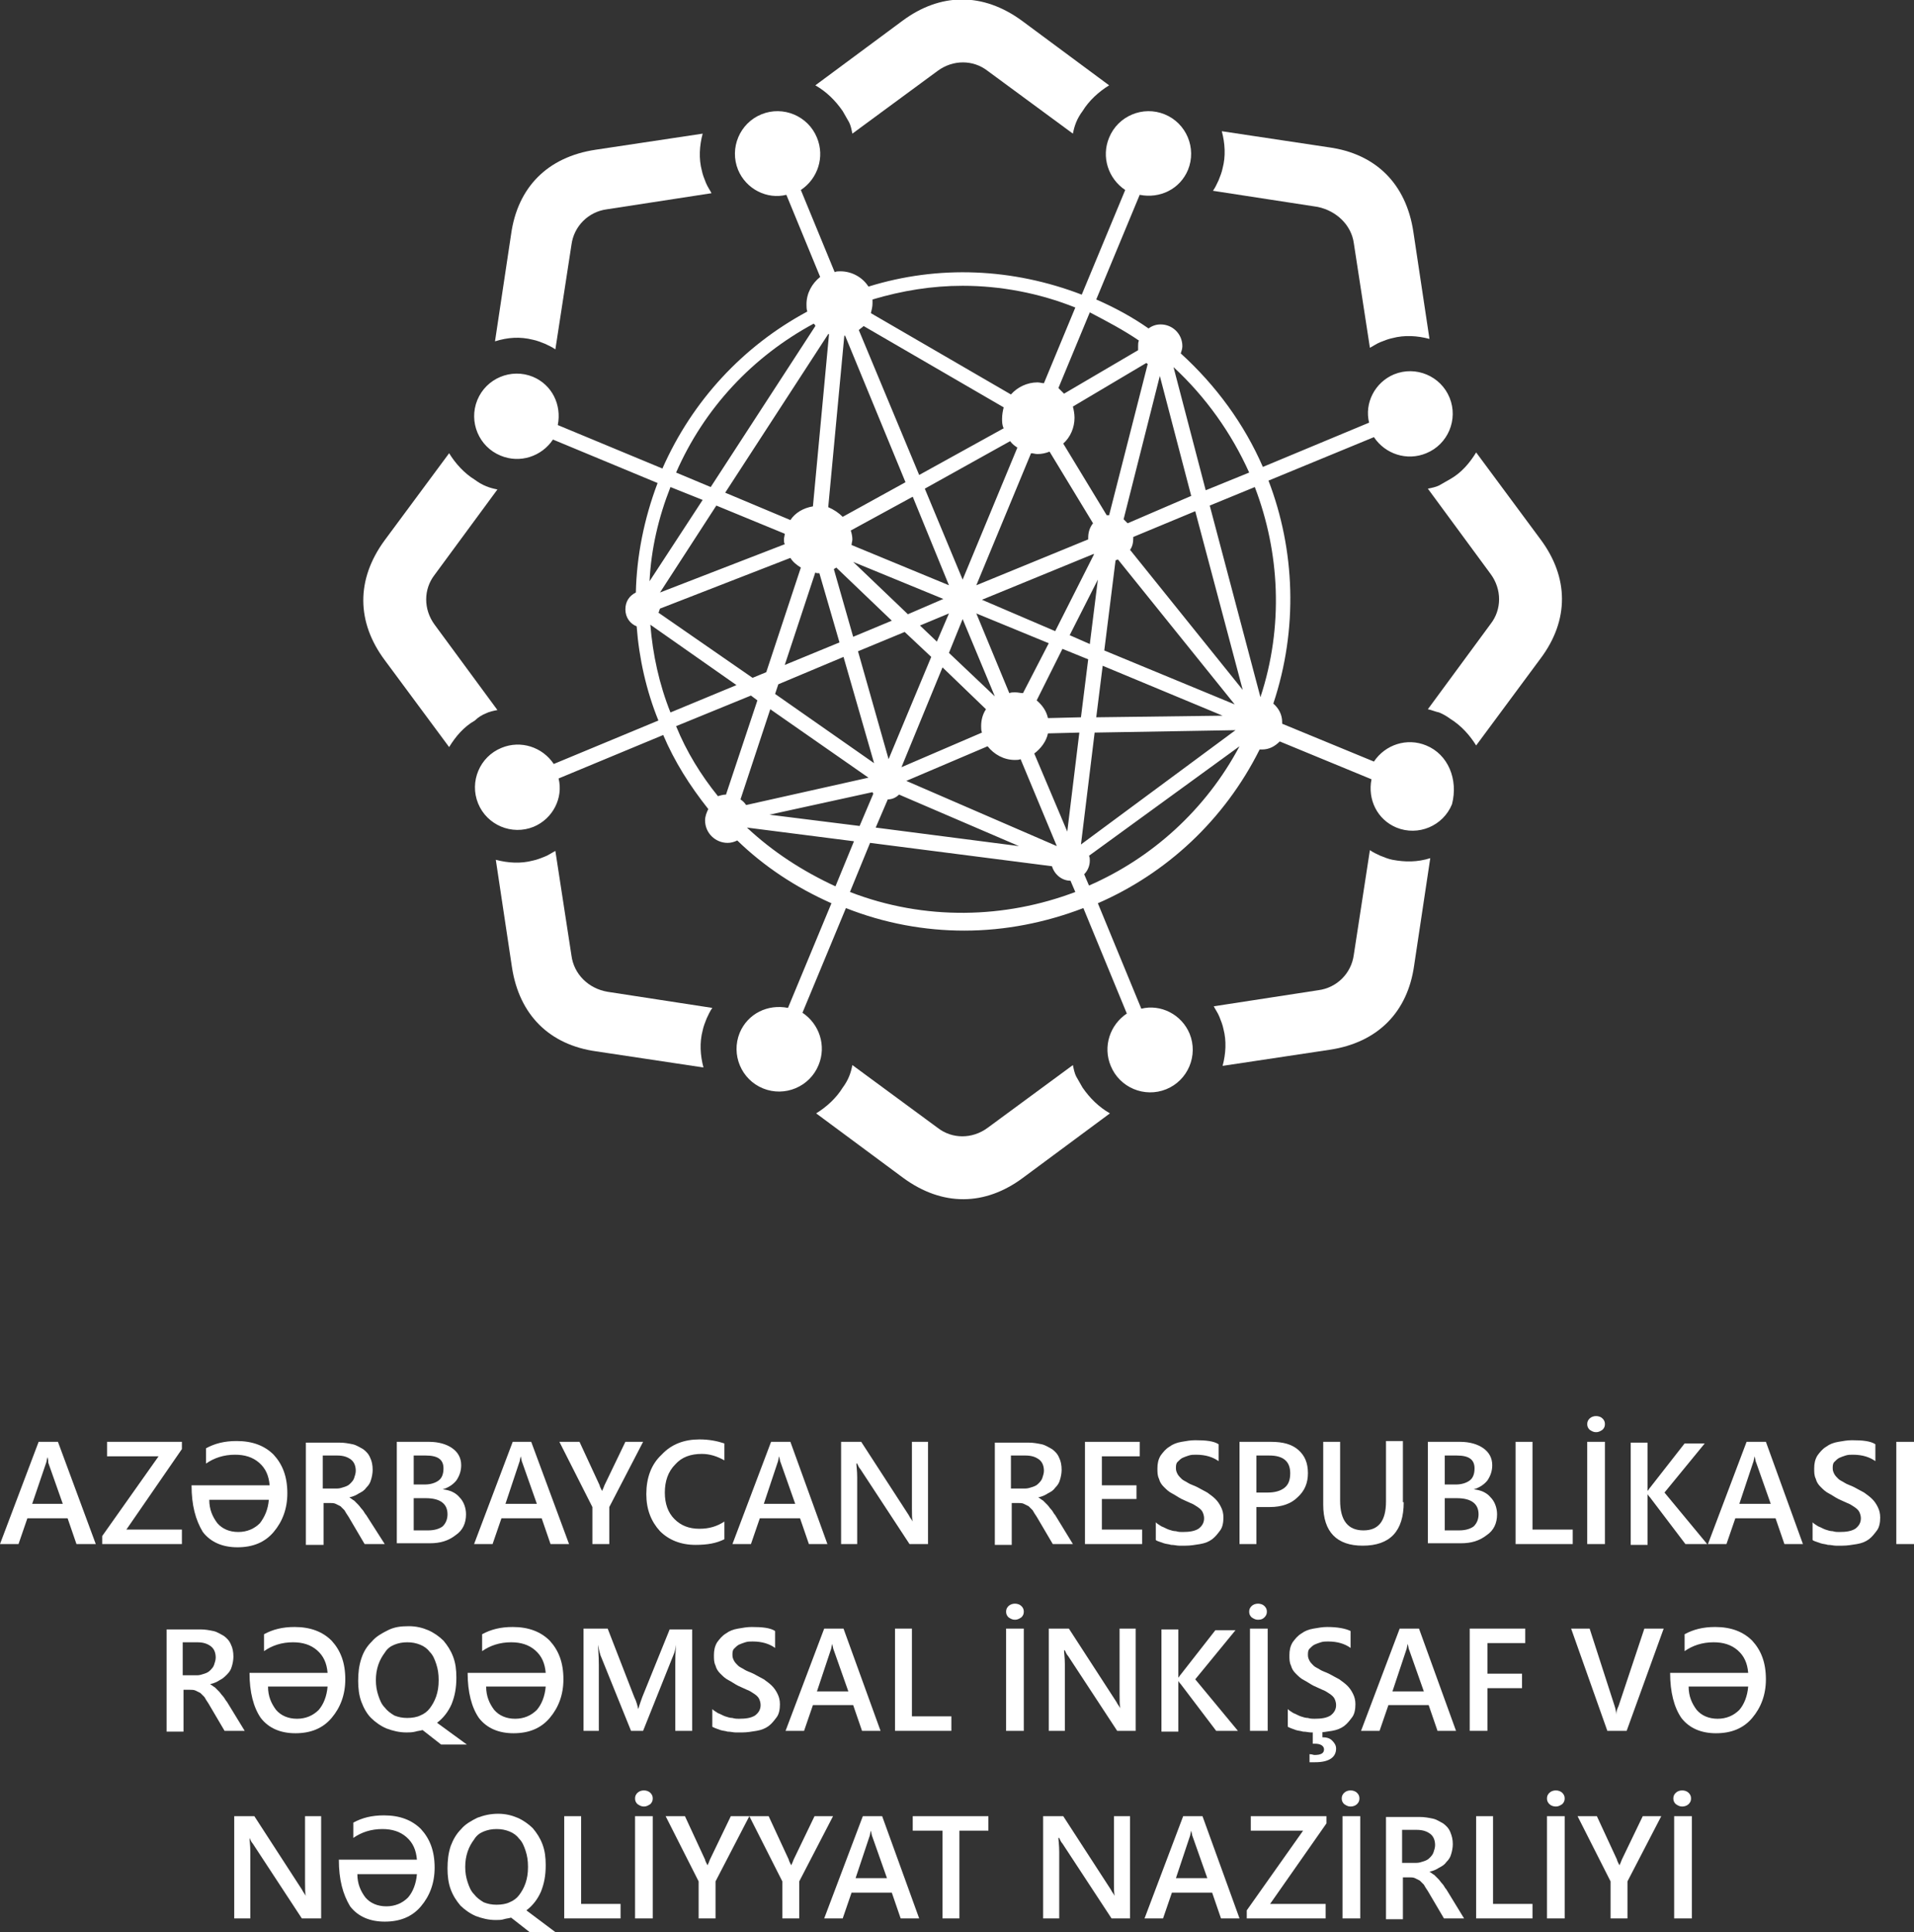 <?xml version="1.0" encoding="utf-8"?>
<!-- Generator: Adobe Illustrator 25.4.1, SVG Export Plug-In . SVG Version: 6.00 Build 0)  -->
<svg version="1.1" id="Layer_1" xmlns="http://www.w3.org/2000/svg" xmlns:xlink="http://www.w3.org/1999/xlink" x="0px" y="0px"
	 viewBox="0 0 237.8 240" style="enable-background:new 0 0 237.8 240;" xml:space="preserve">
<rect x="0" y="0" width="237.8" height="240" fill="#333333" stroke="none"/>
<style type="text/css">
	.st0{fill:#FFFFFF;}
</style>
<g>
	<path class="st0" d="M11.9,191.8H9.5l-1.1-3.2h-5l-1.1,3.2H0l4.8-12.7h2.4L11.9,191.8z M7.8,186.8l-1.8-5.1
		C6,181.6,6,181.3,5.9,181h0c-0.1,0.3-0.1,0.6-0.2,0.8L4,186.8H7.8z"/>
	<polygon class="st0" points="22.6,180 15.7,190 22.6,190 22.6,191.8 12.7,191.8 12.7,190.8 19.7,180.9 13.3,180.9 13.3,179.1 
		22.6,179.1 	"/>
	<path class="st0" d="M23.8,184.5h9.7c-0.1-1.2-0.5-2.1-1.3-2.8c-0.8-0.7-1.8-1-3-1c-1.4,0-2.6,0.4-3.6,1.1v-1.9
		c1.1-0.6,2.3-0.9,3.8-0.9c2,0,3.5,0.6,4.6,1.7c1.1,1.2,1.7,2.7,1.7,4.8c0,1.9-0.6,3.5-1.7,4.8c-1.1,1.3-2.6,1.9-4.5,1.9
		c-1.8,0-3.3-0.6-4.3-1.9C24.3,188.8,23.8,187,23.8,184.5 M33.4,186.3H26c0,1.2,0.4,2.1,1,2.9c0.6,0.7,1.5,1.1,2.6,1.1
		c1.1,0,2-0.4,2.7-1.1C32.9,188.4,33.3,187.5,33.4,186.3"/>
	<path class="st0" d="M47.8,191.8h-2.5l-2-3.4c-0.2-0.3-0.4-0.6-0.5-0.8c-0.2-0.2-0.4-0.4-0.5-0.5c-0.2-0.1-0.4-0.2-0.6-0.3
		c-0.2-0.1-0.5-0.1-0.7-0.1h-0.8v5.2H38v-12.7h4.2c0.6,0,1.1,0.1,1.6,0.2c0.5,0.1,0.9,0.4,1.3,0.6c0.4,0.3,0.7,0.6,0.9,1.1
		c0.2,0.4,0.3,0.9,0.3,1.5c0,0.4-0.1,0.9-0.2,1.2c-0.1,0.4-0.3,0.7-0.6,1c-0.2,0.3-0.5,0.5-0.9,0.7c-0.3,0.2-0.7,0.4-1.2,0.5v0
		c0.2,0.1,0.4,0.3,0.6,0.4c0.2,0.2,0.3,0.3,0.5,0.5c0.2,0.2,0.3,0.4,0.5,0.6c0.2,0.2,0.3,0.5,0.5,0.7L47.8,191.8z M40.1,180.8v4.1
		h1.8c0.3,0,0.6-0.1,0.9-0.2c0.3-0.1,0.5-0.2,0.7-0.4c0.2-0.2,0.4-0.4,0.5-0.7c0.1-0.3,0.2-0.6,0.2-0.9c0-0.6-0.2-1.1-0.6-1.4
		c-0.4-0.3-0.9-0.5-1.7-0.5H40.1z"/>
	<path class="st0" d="M49.3,191.8v-12.7h4c1.2,0,2.2,0.3,2.9,0.8c0.7,0.5,1.1,1.2,1.1,2.1c0,0.7-0.2,1.3-0.6,1.9
		c-0.4,0.5-1,0.9-1.7,1.1v0c0.9,0.1,1.6,0.4,2.1,1c0.5,0.5,0.8,1.3,0.8,2.1c0,1.1-0.4,2-1.3,2.6c-0.9,0.7-1.9,1-3.2,1H49.3z
		 M51.4,180.8v3.6h1.4c0.7,0,1.3-0.2,1.7-0.5c0.4-0.3,0.6-0.8,0.6-1.5c0-1.1-0.7-1.6-2.2-1.6H51.4z M51.4,186.1v4h1.8
		c0.8,0,1.4-0.2,1.8-0.5c0.4-0.4,0.6-0.9,0.6-1.5c0-1.3-0.9-2-2.7-2H51.4z"/>
	<path class="st0" d="M70.7,191.8h-2.3l-1.1-3.2h-5l-1.1,3.2h-2.3l4.8-12.7H66L70.7,191.8z M66.7,186.8l-1.8-5.1
		c-0.1-0.2-0.1-0.4-0.2-0.8h0c-0.1,0.3-0.1,0.6-0.2,0.8l-1.7,5.1H66.7z"/>
	<path class="st0" d="M79.9,179.1l-4.2,8.1v4.6h-2.1v-4.6l-4.1-8.1H72l2.5,5.4c0,0.1,0.1,0.3,0.3,0.7h0c0.1-0.2,0.2-0.4,0.3-0.7
		l2.6-5.4H79.9z"/>
	<path class="st0" d="M90,191.2c-1,0.5-2.1,0.7-3.6,0.7c-1.8,0-3.3-0.6-4.4-1.7c-1.1-1.2-1.7-2.7-1.7-4.6c0-2,0.6-3.7,1.9-4.9
		c1.2-1.3,2.8-1.9,4.7-1.9c1.2,0,2.2,0.2,3.1,0.5v2.1c-0.9-0.5-1.8-0.8-2.8-0.8c-1.4,0-2.5,0.4-3.3,1.3c-0.9,0.9-1.3,2.1-1.3,3.5
		c0,1.4,0.4,2.5,1.2,3.3c0.8,0.8,1.8,1.2,3.1,1.2c1.2,0,2.2-0.3,3.1-0.9V191.2z"/>
	<path class="st0" d="M102.8,191.8h-2.3l-1.1-3.2h-5l-1.1,3.2H91l4.8-12.7h2.4L102.8,191.8z M98.8,186.8l-1.8-5.1
		c-0.1-0.2-0.1-0.4-0.2-0.8h0c-0.1,0.3-0.1,0.6-0.2,0.8l-1.7,5.1H98.8z"/>
	<path class="st0" d="M115.3,191.8H113l-6.1-9.3c-0.2-0.2-0.3-0.5-0.4-0.7h-0.1c0,0.3,0.1,0.9,0.1,1.7v8.3h-2v-12.7h2.5l5.9,9.1
		c0.2,0.4,0.4,0.6,0.5,0.8h0c-0.1-0.3-0.1-0.9-0.1-1.7v-8.2h2V191.8z"/>
	<path class="st0" d="M133.3,191.8h-2.5l-2-3.4c-0.2-0.3-0.4-0.6-0.5-0.8c-0.2-0.2-0.4-0.4-0.5-0.5c-0.2-0.1-0.4-0.2-0.6-0.3
		c-0.2-0.1-0.5-0.1-0.7-0.1h-0.8v5.2h-2.1v-12.7h4.2c0.6,0,1.1,0.1,1.6,0.2c0.5,0.1,0.9,0.4,1.3,0.6c0.4,0.3,0.7,0.6,0.9,1.1
		c0.2,0.4,0.3,0.9,0.3,1.5c0,0.4-0.1,0.9-0.2,1.2c-0.1,0.4-0.3,0.7-0.6,1c-0.2,0.3-0.5,0.5-0.9,0.7c-0.3,0.2-0.7,0.4-1.2,0.5v0
		c0.2,0.1,0.4,0.3,0.6,0.4c0.2,0.2,0.3,0.3,0.5,0.5c0.2,0.2,0.3,0.4,0.5,0.6c0.2,0.2,0.3,0.5,0.5,0.7L133.3,191.8z M125.6,180.8v4.1
		h1.8c0.3,0,0.6-0.1,0.9-0.2c0.3-0.1,0.5-0.2,0.7-0.4c0.2-0.2,0.4-0.4,0.5-0.7c0.1-0.3,0.2-0.6,0.2-0.9c0-0.6-0.2-1.1-0.6-1.4
		c-0.4-0.3-0.9-0.5-1.7-0.5H125.6z"/>
	<polygon class="st0" points="141.9,191.8 134.8,191.8 134.8,179.1 141.6,179.1 141.6,180.9 136.9,180.9 136.9,184.5 141.2,184.5 
		141.2,186.2 136.9,186.2 136.9,190 141.9,190 	"/>
	<path class="st0" d="M143.6,191.3v-2.2c0.2,0.2,0.4,0.3,0.7,0.5c0.3,0.1,0.6,0.3,0.9,0.4c0.3,0.1,0.6,0.2,0.9,0.2
		c0.3,0.1,0.6,0.1,0.8,0.1c0.9,0,1.5-0.1,2-0.4c0.4-0.3,0.7-0.7,0.7-1.3c0-0.3-0.1-0.6-0.2-0.8c-0.1-0.2-0.3-0.4-0.6-0.6
		c-0.3-0.2-0.6-0.4-0.9-0.5c-0.4-0.2-0.7-0.3-1.1-0.5c-0.4-0.2-0.8-0.5-1.2-0.7c-0.4-0.2-0.7-0.5-1-0.8c-0.3-0.3-0.5-0.6-0.6-1
		c-0.2-0.4-0.2-0.8-0.2-1.3c0-0.6,0.1-1.1,0.4-1.6c0.3-0.4,0.6-0.8,1.1-1.1c0.4-0.3,0.9-0.5,1.5-0.6c0.6-0.1,1.1-0.2,1.7-0.2
		c1.3,0,2.3,0.1,2.9,0.5v2.1c-0.7-0.5-1.6-0.8-2.8-0.8c-0.3,0-0.6,0-0.9,0.1c-0.3,0.1-0.6,0.2-0.8,0.3c-0.2,0.1-0.4,0.3-0.6,0.5
		c-0.2,0.2-0.2,0.5-0.2,0.8c0,0.3,0.1,0.5,0.2,0.7c0.1,0.2,0.3,0.4,0.5,0.6c0.2,0.2,0.5,0.3,0.8,0.5c0.3,0.2,0.7,0.3,1.1,0.5
		c0.4,0.2,0.9,0.5,1.3,0.7c0.4,0.3,0.7,0.5,1,0.8c0.3,0.3,0.5,0.6,0.7,1c0.2,0.4,0.3,0.8,0.3,1.3c0,0.6-0.1,1.2-0.4,1.6
		c-0.3,0.4-0.6,0.8-1,1.1c-0.4,0.3-0.9,0.5-1.5,0.6c-0.6,0.1-1.2,0.2-1.8,0.2c-0.2,0-0.5,0-0.8,0c-0.3,0-0.6-0.1-1-0.1
		c-0.3-0.1-0.6-0.1-0.9-0.2C144,191.5,143.7,191.4,143.6,191.3"/>
	<path class="st0" d="M156.1,187.2v4.6H154v-12.7h3.9c1.5,0,2.6,0.3,3.4,1c0.8,0.7,1.2,1.6,1.2,2.9c0,1.2-0.4,2.2-1.3,3
		c-0.8,0.8-2,1.2-3.4,1.2H156.1z M156.1,180.8v4.6h1.4c0.9,0,1.6-0.2,2.1-0.6c0.5-0.4,0.7-1,0.7-1.8c0-1.5-0.9-2.2-2.6-2.2H156.1z"
		/>
	<path class="st0" d="M174.4,186.6c0,3.6-1.7,5.4-5.1,5.4c-3.2,0-4.9-1.7-4.9-5.1v-7.8h2.1v7.3c0,2.5,1,3.7,2.9,3.7
		c1.9,0,2.8-1.2,2.8-3.6v-7.5h2.1V186.6z"/>
	<path class="st0" d="M177.4,191.8v-12.7h4c1.2,0,2.2,0.3,2.9,0.8c0.7,0.5,1.1,1.2,1.1,2.1c0,0.7-0.2,1.3-0.6,1.9
		c-0.4,0.5-1,0.9-1.7,1.1v0c0.9,0.1,1.6,0.4,2.1,1c0.5,0.5,0.8,1.3,0.8,2.1c0,1.1-0.4,2-1.3,2.6c-0.9,0.7-1.9,1-3.2,1H177.4z
		 M179.5,180.8v3.6h1.4c0.7,0,1.3-0.2,1.7-0.5c0.4-0.3,0.6-0.8,0.6-1.5c0-1.1-0.7-1.6-2.2-1.6H179.5z M179.5,186.1v4h1.8
		c0.8,0,1.4-0.2,1.8-0.5c0.4-0.4,0.6-0.9,0.6-1.5c0-1.3-0.9-2-2.7-2H179.5z"/>
	<polygon class="st0" points="195.4,191.8 188.3,191.8 188.3,179.1 190.4,179.1 190.4,190 195.4,190 	"/>
	<path class="st0" d="M198.3,177.9c-0.3,0-0.5-0.1-0.8-0.3c-0.2-0.2-0.3-0.4-0.3-0.7c0-0.3,0.1-0.5,0.3-0.7c0.2-0.2,0.5-0.3,0.8-0.3
		c0.3,0,0.6,0.1,0.8,0.3c0.2,0.2,0.3,0.4,0.3,0.7c0,0.3-0.1,0.5-0.3,0.7C198.8,177.8,198.6,177.9,198.3,177.9 M199.4,191.8h-2.2
		v-12.7h2.2V191.8z"/>
	<path class="st0" d="M212.1,191.8h-2.7l-4.4-5.8c-0.2-0.2-0.3-0.4-0.3-0.4h0v6.3h-2.1v-12.7h2.1v6h0c0.1-0.1,0.2-0.3,0.3-0.4
		l4.3-5.5h2.5l-5,6.1L212.1,191.8z"/>
	<path class="st0" d="M224,191.8h-2.3l-1.1-3.2h-5l-1.1,3.2h-2.3l4.8-12.7h2.4L224,191.8z M220,186.8l-1.8-5.1
		c-0.1-0.2-0.1-0.4-0.2-0.8h0c-0.1,0.3-0.1,0.6-0.2,0.8l-1.7,5.1H220z"/>
	<path class="st0" d="M225.2,191.3v-2.2c0.2,0.2,0.4,0.3,0.7,0.5c0.3,0.1,0.6,0.3,0.9,0.4c0.3,0.1,0.6,0.2,0.9,0.2
		c0.3,0.1,0.6,0.1,0.8,0.1c0.9,0,1.5-0.1,2-0.4c0.4-0.3,0.7-0.7,0.7-1.3c0-0.3-0.1-0.6-0.2-0.8c-0.1-0.2-0.3-0.4-0.6-0.6
		c-0.3-0.2-0.6-0.4-0.9-0.5c-0.4-0.2-0.7-0.3-1.1-0.5c-0.4-0.2-0.8-0.5-1.2-0.7c-0.4-0.2-0.7-0.5-1-0.8c-0.3-0.3-0.5-0.6-0.6-1
		c-0.2-0.4-0.2-0.8-0.2-1.3c0-0.6,0.1-1.1,0.4-1.6c0.3-0.4,0.6-0.8,1.1-1.1c0.4-0.3,0.9-0.5,1.5-0.6c0.6-0.1,1.1-0.2,1.7-0.2
		c1.3,0,2.3,0.1,2.9,0.5v2.1c-0.7-0.5-1.6-0.8-2.8-0.8c-0.3,0-0.6,0-0.9,0.1c-0.3,0.1-0.6,0.2-0.8,0.3c-0.2,0.1-0.4,0.3-0.6,0.5
		c-0.2,0.2-0.2,0.5-0.2,0.8c0,0.3,0.1,0.5,0.2,0.7c0.1,0.2,0.3,0.4,0.5,0.6c0.2,0.2,0.5,0.3,0.8,0.5c0.3,0.2,0.7,0.3,1.1,0.5
		c0.4,0.2,0.9,0.5,1.3,0.7c0.4,0.3,0.7,0.5,1,0.8c0.3,0.3,0.5,0.6,0.7,1c0.2,0.4,0.3,0.8,0.3,1.3c0,0.6-0.1,1.2-0.4,1.6
		c-0.3,0.4-0.6,0.8-1,1.1c-0.4,0.3-0.9,0.5-1.5,0.6c-0.6,0.1-1.2,0.2-1.8,0.2c-0.2,0-0.5,0-0.8,0c-0.3,0-0.6-0.1-1-0.1
		c-0.3-0.1-0.6-0.1-0.9-0.2C225.6,191.5,225.3,191.4,225.2,191.3"/>
	<rect x="235.6" y="179.1" class="st0" width="2.2" height="12.7"/>
	<path class="st0" d="M30.4,215h-2.5l-2-3.4c-0.2-0.3-0.4-0.6-0.5-0.8c-0.2-0.2-0.4-0.4-0.5-0.5c-0.2-0.1-0.4-0.2-0.6-0.3
		c-0.2-0.1-0.5-0.1-0.7-0.1h-0.8v5.2h-2.1v-12.7h4.2c0.6,0,1.1,0.1,1.6,0.2c0.5,0.1,0.9,0.4,1.3,0.6c0.4,0.3,0.7,0.6,0.9,1.1
		c0.2,0.4,0.3,0.9,0.3,1.5c0,0.4-0.1,0.9-0.2,1.2c-0.1,0.4-0.3,0.7-0.6,1s-0.5,0.5-0.9,0.7c-0.3,0.2-0.7,0.4-1.2,0.5v0
		c0.2,0.1,0.4,0.3,0.6,0.4c0.2,0.2,0.3,0.3,0.5,0.5c0.2,0.2,0.3,0.4,0.5,0.6c0.2,0.2,0.3,0.5,0.5,0.7L30.4,215z M22.7,204v4.1h1.8
		c0.3,0,0.6-0.1,0.9-0.2c0.3-0.1,0.5-0.2,0.7-0.4s0.4-0.4,0.5-0.7c0.1-0.3,0.2-0.6,0.2-0.9c0-0.6-0.2-1.1-0.6-1.4
		c-0.4-0.3-0.9-0.5-1.7-0.5H22.7z"/>
	<path class="st0" d="M31,207.8h9.7c-0.1-1.2-0.5-2.1-1.3-2.8c-0.8-0.7-1.8-1-3-1c-1.4,0-2.6,0.4-3.6,1.1V203
		c1.1-0.6,2.3-0.9,3.8-0.9c2,0,3.5,0.6,4.6,1.7c1.1,1.2,1.7,2.7,1.7,4.8c0,1.9-0.6,3.5-1.7,4.8c-1.1,1.3-2.6,1.9-4.5,1.9
		c-1.8,0-3.3-0.6-4.3-1.9C31.5,212.1,31,210.2,31,207.8 M40.7,209.5h-7.4c0,1.2,0.4,2.1,1,2.9c0.6,0.7,1.5,1.1,2.6,1.1
		c1.1,0,2-0.4,2.7-1.1C40.2,211.7,40.6,210.7,40.7,209.5"/>
	<path class="st0" d="M50.5,215.2c-0.9,0-1.7-0.2-2.5-0.5c-0.7-0.3-1.4-0.8-1.9-1.3s-0.9-1.2-1.2-2c-0.3-0.8-0.4-1.7-0.4-2.6
		c0-1,0.1-1.9,0.4-2.8s0.7-1.5,1.3-2.1c0.5-0.6,1.2-1,2-1.4s1.6-0.5,2.6-0.5c0.9,0,1.7,0.2,2.4,0.5c0.7,0.3,1.4,0.8,1.9,1.3
		c0.5,0.6,0.9,1.2,1.2,2c0.3,0.8,0.4,1.6,0.4,2.6c0,1.3-0.2,2.3-0.6,3.3c-0.4,0.9-1,1.7-1.8,2.3l3.7,2.7h-3.2l-2.3-1.8
		c-0.3,0.1-0.6,0.1-0.9,0.2C51.2,215.2,50.8,215.2,50.5,215.2 M50.6,204c-0.6,0-1.1,0.1-1.6,0.3c-0.5,0.2-0.9,0.5-1.2,1
		c-0.3,0.4-0.6,0.9-0.8,1.5c-0.2,0.6-0.3,1.2-0.3,1.9c0,0.7,0.1,1.3,0.3,1.9c0.2,0.6,0.4,1.1,0.8,1.5c0.3,0.4,0.7,0.7,1.2,1
		c0.5,0.2,1,0.3,1.6,0.3c0.6,0,1.2-0.1,1.6-0.3c0.5-0.2,0.9-0.5,1.2-0.9c0.3-0.4,0.6-0.9,0.8-1.5c0.2-0.6,0.3-1.2,0.3-2
		c0-0.8-0.1-1.4-0.3-2s-0.4-1.1-0.8-1.5c-0.3-0.4-0.7-0.7-1.2-0.9C51.7,204.1,51.2,204,50.6,204"/>
	<path class="st0" d="M58.1,207.8h9.7c-0.1-1.2-0.5-2.1-1.3-2.8c-0.8-0.7-1.8-1-3-1c-1.4,0-2.6,0.4-3.6,1.1V203
		c1.1-0.6,2.3-0.9,3.8-0.9c2,0,3.5,0.6,4.6,1.7c1.1,1.2,1.7,2.7,1.7,4.8c0,1.9-0.6,3.5-1.7,4.8c-1.1,1.3-2.6,1.9-4.5,1.9
		c-1.8,0-3.3-0.6-4.3-1.9C58.6,212.1,58.1,210.2,58.1,207.8 M67.8,209.5h-7.4c0,1.2,0.4,2.1,1,2.9c0.6,0.7,1.5,1.1,2.6,1.1
		c1.1,0,2-0.4,2.7-1.1C67.3,211.7,67.7,210.7,67.8,209.5"/>
	<path class="st0" d="M86,215h-2.1v-8.2c0-0.7,0-1.5,0.1-2.5h0c-0.1,0.6-0.2,1-0.3,1.2l-3.8,9.5h-1.5l-3.8-9.4
		c-0.1-0.3-0.2-0.7-0.3-1.3h0c0,0.5,0.1,1.3,0.1,2.5v8.2h-1.9v-12.7h3l3.3,8.5c0.3,0.6,0.4,1.1,0.5,1.5h0c0.2-0.7,0.4-1.2,0.5-1.5
		l3.4-8.4H86V215z"/>
	<path class="st0" d="M88.5,214.5v-2.2c0.2,0.2,0.4,0.3,0.7,0.5c0.3,0.1,0.6,0.3,0.9,0.4c0.3,0.1,0.6,0.2,0.9,0.2
		c0.3,0.1,0.6,0.1,0.8,0.1c0.9,0,1.5-0.1,2-0.4c0.4-0.3,0.7-0.7,0.7-1.3c0-0.3-0.1-0.6-0.2-0.8c-0.1-0.2-0.3-0.4-0.6-0.6
		c-0.3-0.2-0.6-0.4-0.9-0.5c-0.4-0.2-0.7-0.3-1.1-0.5c-0.4-0.2-0.8-0.5-1.2-0.7c-0.4-0.2-0.7-0.5-1-0.8c-0.3-0.3-0.5-0.6-0.6-1
		c-0.2-0.4-0.2-0.8-0.2-1.3c0-0.6,0.1-1.1,0.4-1.6c0.3-0.4,0.6-0.8,1.1-1.1c0.4-0.3,0.9-0.5,1.5-0.6c0.6-0.1,1.1-0.2,1.7-0.2
		c1.3,0,2.3,0.1,2.9,0.5v2.1c-0.7-0.5-1.6-0.8-2.8-0.8c-0.3,0-0.6,0-0.9,0.1c-0.3,0.1-0.6,0.2-0.8,0.3c-0.2,0.1-0.4,0.3-0.6,0.5
		c-0.2,0.2-0.2,0.5-0.2,0.8c0,0.3,0.1,0.5,0.2,0.7c0.1,0.2,0.3,0.4,0.5,0.6c0.2,0.2,0.5,0.3,0.8,0.5c0.3,0.2,0.7,0.3,1.1,0.5
		c0.4,0.2,0.9,0.5,1.3,0.7c0.4,0.3,0.7,0.5,1,0.8c0.3,0.3,0.5,0.6,0.7,1c0.2,0.4,0.3,0.8,0.3,1.3c0,0.6-0.1,1.2-0.4,1.6
		c-0.3,0.4-0.6,0.8-1,1.1c-0.4,0.3-0.9,0.5-1.5,0.6c-0.6,0.1-1.2,0.2-1.8,0.2c-0.2,0-0.5,0-0.8,0c-0.3,0-0.6-0.1-1-0.1
		c-0.3-0.1-0.6-0.1-0.9-0.2C88.9,214.7,88.7,214.6,88.5,214.5"/>
	<path class="st0" d="M109.4,215h-2.3l-1.1-3.2h-5l-1.1,3.2h-2.3l4.8-12.7h2.4L109.4,215z M105.4,210.1l-1.8-5.1
		c-0.1-0.2-0.1-0.4-0.2-0.8h0c-0.1,0.3-0.1,0.6-0.2,0.8l-1.7,5.1H105.4z"/>
	<polygon class="st0" points="118.2,215 111.2,215 111.2,202.3 113.3,202.3 113.3,213.2 118.2,213.2 	"/>
	<path class="st0" d="M126.1,201.2c-0.3,0-0.5-0.1-0.8-0.3c-0.2-0.2-0.3-0.4-0.3-0.7c0-0.3,0.1-0.5,0.3-0.7c0.2-0.2,0.5-0.3,0.8-0.3
		c0.3,0,0.6,0.1,0.8,0.3c0.2,0.2,0.3,0.4,0.3,0.7c0,0.3-0.1,0.5-0.3,0.7C126.6,201.1,126.4,201.2,126.1,201.2 M127.2,215H125v-12.7
		h2.2V215z"/>
	<path class="st0" d="M141.1,215h-2.3l-6.1-9.3c-0.2-0.2-0.3-0.5-0.4-0.7h-0.1c0,0.3,0.1,0.9,0.1,1.7v8.3h-2v-12.7h2.5l5.9,9.1
		c0.2,0.4,0.4,0.6,0.5,0.8h0c-0.1-0.3-0.1-0.9-0.1-1.7v-8.2h2V215z"/>
	<path class="st0" d="M153.8,215h-2.7l-4.4-5.8c-0.2-0.2-0.3-0.4-0.3-0.4h0v6.3h-2.1v-12.7h2.1v6h0c0.1-0.1,0.2-0.3,0.3-0.4l4.3-5.5
		h2.5l-5,6.1L153.8,215z"/>
	<path class="st0" d="M156.3,201.2c-0.3,0-0.5-0.1-0.8-0.3c-0.2-0.2-0.3-0.4-0.3-0.7c0-0.3,0.1-0.5,0.3-0.7c0.2-0.2,0.5-0.3,0.8-0.3
		c0.3,0,0.6,0.1,0.8,0.3c0.2,0.2,0.3,0.4,0.3,0.7c0,0.3-0.1,0.5-0.3,0.7C156.9,201.1,156.7,201.2,156.3,201.2 M157.5,215h-2.2v-12.7
		h2.2V215z"/>
	<path class="st0" d="M160,214.5v-2.2c0.2,0.2,0.4,0.3,0.7,0.5c0.3,0.1,0.6,0.3,0.9,0.4c0.3,0.1,0.6,0.2,0.9,0.2
		c0.3,0.1,0.6,0.1,0.8,0.1c0.9,0,1.5-0.1,2-0.4c0.4-0.3,0.7-0.7,0.7-1.3c0-0.3-0.1-0.6-0.2-0.8c-0.1-0.2-0.3-0.4-0.6-0.6
		c-0.3-0.2-0.6-0.4-0.9-0.5c-0.4-0.2-0.7-0.3-1.1-0.5c-0.4-0.2-0.8-0.5-1.2-0.7c-0.4-0.2-0.7-0.5-1-0.8c-0.3-0.3-0.5-0.6-0.6-1
		c-0.2-0.4-0.2-0.8-0.2-1.3c0-0.6,0.1-1.1,0.4-1.6c0.3-0.4,0.6-0.8,1.1-1.1c0.4-0.3,0.9-0.5,1.5-0.6c0.6-0.1,1.1-0.2,1.7-0.2
		c1.3,0,2.3,0.2,2.9,0.5v2.1c-0.7-0.5-1.6-0.8-2.8-0.8c-0.3,0-0.6,0-0.9,0.1s-0.6,0.2-0.8,0.3c-0.2,0.1-0.4,0.3-0.6,0.5
		c-0.2,0.2-0.2,0.5-0.2,0.8c0,0.3,0.1,0.5,0.2,0.7c0.1,0.2,0.3,0.4,0.5,0.6c0.2,0.2,0.5,0.3,0.8,0.5c0.3,0.2,0.7,0.3,1.1,0.5
		c0.4,0.2,0.9,0.5,1.3,0.7c0.4,0.3,0.7,0.5,1,0.8c0.3,0.3,0.5,0.6,0.7,1c0.2,0.4,0.3,0.8,0.3,1.3c0,0.6-0.1,1.2-0.4,1.6
		c-0.3,0.4-0.6,0.8-1,1.1c-0.4,0.3-0.9,0.5-1.5,0.6c-0.6,0.1-1.2,0.2-1.8,0.2c-0.2,0-0.5,0-0.8,0c-0.3,0-0.6-0.1-1-0.1
		c-0.3-0.1-0.6-0.1-0.9-0.2C160.4,214.7,160.2,214.6,160,214.5 M166,217.2c0,1.1-0.9,1.7-2.6,1.7c-0.3,0-0.5,0-0.7,0v-1
		c0.3,0,0.5,0.1,0.6,0.1c0.8,0,1.2-0.2,1.2-0.7c0-0.4-0.4-0.7-1.1-0.7c-0.1,0-0.2,0-0.3,0V215h1.2v0.8c0.5,0,0.9,0.1,1.2,0.4
		S166,216.8,166,217.2"/>
	<path class="st0" d="M180.9,215h-2.3l-1.1-3.2h-5l-1.1,3.2h-2.3l4.8-12.7h2.4L180.9,215z M176.9,210.1l-1.8-5.1
		c-0.1-0.2-0.1-0.4-0.2-0.8h0c-0.1,0.3-0.1,0.6-0.2,0.8l-1.7,5.1H176.9z"/>
	<polygon class="st0" points="189.5,204.1 184.8,204.1 184.8,207.9 189.1,207.9 189.1,209.7 184.8,209.7 184.8,215 182.6,215 
		182.6,202.3 189.5,202.3 	"/>
	<path class="st0" d="M206.7,202.3l-4.6,12.7h-2.4l-4.5-12.7h2.3l3.1,9.6c0.1,0.3,0.2,0.7,0.2,1.1h0c0-0.3,0.1-0.7,0.3-1.1l3.2-9.6
		H206.7z"/>
	<path class="st0" d="M207.5,207.8h9.7c-0.1-1.2-0.5-2.1-1.3-2.8c-0.8-0.7-1.8-1-3-1c-1.4,0-2.6,0.4-3.6,1.1V203
		c1.1-0.6,2.3-0.9,3.8-0.9c2,0,3.5,0.6,4.6,1.7c1.1,1.2,1.7,2.7,1.7,4.8c0,1.9-0.6,3.5-1.7,4.8c-1.1,1.3-2.6,1.9-4.5,1.9
		c-1.8,0-3.3-0.6-4.3-1.9C208,212.1,207.5,210.2,207.5,207.8 M217.2,209.5h-7.4c0,1.2,0.4,2.1,1,2.9c0.6,0.7,1.5,1.1,2.6,1.1
		c1.1,0,2-0.4,2.7-1.1C216.7,211.7,217.1,210.7,217.2,209.5"/>
	<path class="st0" d="M39.8,238.3h-2.3l-6.1-9.3c-0.2-0.2-0.3-0.5-0.4-0.7H31c0,0.3,0.1,0.9,0.1,1.7v8.3h-2v-12.7h2.5l5.9,9.1
		c0.2,0.4,0.4,0.6,0.5,0.8h0c-0.1-0.3-0.1-0.9-0.1-1.7v-8.2h2V238.3z"/>
	<path class="st0" d="M42.1,231h9.7c-0.1-1.2-0.5-2.1-1.3-2.8c-0.8-0.7-1.8-1-3-1c-1.4,0-2.6,0.4-3.6,1.1v-1.9
		c1.1-0.6,2.3-0.9,3.8-0.9c2,0,3.5,0.6,4.6,1.7c1.1,1.2,1.7,2.7,1.7,4.8c0,1.9-0.6,3.5-1.7,4.8c-1.1,1.3-2.6,1.9-4.5,1.9
		c-1.8,0-3.3-0.6-4.3-1.9C42.6,235.3,42.1,233.5,42.1,231 M51.8,232.8h-7.4c0,1.2,0.4,2.1,1,2.9c0.6,0.7,1.5,1.1,2.6,1.1
		c1.1,0,2-0.4,2.7-1.1C51.3,235,51.7,234,51.8,232.8"/>
	<path class="st0" d="M61.6,238.5c-0.9,0-1.7-0.2-2.5-0.5c-0.7-0.3-1.4-0.8-1.9-1.3c-0.5-0.6-0.9-1.2-1.2-2
		c-0.3-0.8-0.4-1.7-0.4-2.6c0-1,0.1-1.9,0.4-2.8c0.3-0.8,0.7-1.5,1.3-2.1c0.5-0.6,1.2-1,2-1.4c0.8-0.3,1.6-0.5,2.6-0.5
		c0.9,0,1.7,0.2,2.4,0.5c0.7,0.3,1.4,0.8,1.9,1.3c0.5,0.6,0.9,1.2,1.2,2c0.3,0.8,0.4,1.6,0.4,2.6c0,1.3-0.2,2.3-0.6,3.3
		c-0.4,0.9-1,1.7-1.8,2.3L69,240h-3.2l-2.3-1.8c-0.3,0.1-0.6,0.1-0.9,0.2C62.3,238.5,61.9,238.5,61.6,238.5 M61.7,227.2
		c-0.6,0-1.1,0.1-1.6,0.3c-0.5,0.2-0.9,0.5-1.2,1c-0.3,0.4-0.6,0.9-0.8,1.5c-0.2,0.6-0.3,1.2-0.3,1.9c0,0.7,0.1,1.3,0.3,1.9
		c0.2,0.6,0.4,1.1,0.8,1.5c0.3,0.4,0.7,0.7,1.2,1c0.5,0.2,1,0.3,1.6,0.3c0.6,0,1.2-0.1,1.6-0.3c0.5-0.2,0.9-0.5,1.2-0.9
		c0.3-0.4,0.6-0.9,0.8-1.5c0.2-0.6,0.3-1.2,0.3-2c0-0.8-0.1-1.4-0.3-2c-0.2-0.6-0.4-1.1-0.8-1.5c-0.3-0.4-0.7-0.7-1.2-0.9
		C62.8,227.3,62.3,227.2,61.7,227.2"/>
	<polygon class="st0" points="77.1,238.3 70.1,238.3 70.1,225.6 72.2,225.6 72.2,236.5 77.1,236.5 	"/>
	<path class="st0" d="M80,224.4c-0.3,0-0.5-0.1-0.8-0.3c-0.2-0.2-0.3-0.4-0.3-0.7c0-0.3,0.1-0.5,0.3-0.7c0.2-0.2,0.5-0.3,0.8-0.3
		c0.3,0,0.6,0.1,0.8,0.3c0.2,0.2,0.3,0.4,0.3,0.7c0,0.3-0.1,0.5-0.3,0.7C80.5,224.3,80.3,224.4,80,224.4 M81.1,238.3h-2.2v-12.7h2.2
		V238.3z"/>
	<path class="st0" d="M93.1,225.6l-4.2,8.1v4.6h-2.1v-4.6l-4.1-8.1h2.4l2.5,5.4c0,0.1,0.1,0.3,0.3,0.7h0c0.1-0.2,0.2-0.4,0.3-0.7
		l2.6-5.4H93.1z"/>
	<path class="st0" d="M103.5,225.6l-4.2,8.1v4.6h-2.1v-4.6l-4.1-8.1h2.4l2.5,5.4c0,0.1,0.1,0.3,0.3,0.7h0c0.1-0.2,0.2-0.4,0.3-0.7
		l2.6-5.4H103.5z"/>
	<path class="st0" d="M114.2,238.3h-2.3l-1.1-3.2h-5l-1.1,3.2h-2.3l4.8-12.7h2.4L114.2,238.3z M110.2,233.3l-1.8-5.1
		c-0.1-0.2-0.1-0.4-0.2-0.8h0c-0.1,0.3-0.1,0.6-0.2,0.8l-1.7,5.1H110.2z"/>
	<polygon class="st0" points="122.8,227.4 119.2,227.4 119.2,238.3 117.1,238.3 117.1,227.4 113.4,227.4 113.4,225.6 122.8,225.6 	
		"/>
	<path class="st0" d="M140.4,238.3h-2.3l-6.1-9.3c-0.2-0.2-0.3-0.5-0.4-0.7h-0.1c0,0.3,0.1,0.9,0.1,1.7v8.3h-2v-12.7h2.5l5.9,9.1
		c0.2,0.4,0.4,0.6,0.5,0.8h0c-0.1-0.3-0.1-0.9-0.1-1.7v-8.2h2V238.3z"/>
	<path class="st0" d="M154,238.3h-2.3l-1.1-3.2h-5l-1.1,3.2h-2.3l4.8-12.7h2.4L154,238.3z M150,233.3l-1.8-5.1
		c-0.1-0.2-0.1-0.4-0.2-0.8h0c-0.1,0.3-0.1,0.6-0.2,0.8l-1.7,5.1H150z"/>
	<polygon class="st0" points="164.8,226.5 157.8,236.5 164.7,236.5 164.7,238.3 154.9,238.3 154.9,237.3 161.9,227.4 155.4,227.4 
		155.4,225.6 164.8,225.6 	"/>
	<path class="st0" d="M167.8,224.4c-0.3,0-0.5-0.1-0.8-0.3c-0.2-0.2-0.3-0.4-0.3-0.7c0-0.3,0.1-0.5,0.3-0.7c0.2-0.2,0.5-0.3,0.8-0.3
		c0.3,0,0.6,0.1,0.8,0.3c0.2,0.2,0.3,0.4,0.3,0.7c0,0.3-0.1,0.5-0.3,0.7C168.4,224.3,168.1,224.4,167.8,224.4 M169,238.3h-2.2v-12.7
		h2.2V238.3z"/>
	<path class="st0" d="M181.9,238.3h-2.5l-2-3.4c-0.2-0.3-0.4-0.6-0.5-0.8c-0.2-0.2-0.4-0.4-0.5-0.5c-0.2-0.1-0.4-0.2-0.6-0.3
		c-0.2-0.1-0.5-0.1-0.7-0.1h-0.8v5.2h-2.1v-12.7h4.2c0.6,0,1.1,0.1,1.6,0.2c0.5,0.1,0.9,0.4,1.3,0.6c0.4,0.3,0.7,0.6,0.9,1.1
		s0.3,0.9,0.3,1.5c0,0.4-0.1,0.9-0.2,1.2c-0.1,0.4-0.3,0.7-0.6,1c-0.2,0.3-0.5,0.5-0.9,0.7c-0.3,0.2-0.7,0.4-1.2,0.5v0
		c0.2,0.1,0.4,0.3,0.6,0.4c0.2,0.2,0.3,0.3,0.5,0.5c0.2,0.2,0.3,0.4,0.5,0.6c0.2,0.2,0.3,0.5,0.5,0.7L181.9,238.3z M174.2,227.3v4.1
		h1.8c0.3,0,0.6-0.1,0.9-0.2c0.3-0.1,0.5-0.2,0.7-0.4c0.2-0.2,0.4-0.4,0.5-0.7c0.1-0.3,0.2-0.6,0.2-0.9c0-0.6-0.2-1.1-0.6-1.4
		c-0.4-0.3-0.9-0.5-1.7-0.5H174.2z"/>
	<polygon class="st0" points="190.4,238.3 183.4,238.3 183.4,225.6 185.5,225.6 185.5,236.5 190.4,236.5 	"/>
	<path class="st0" d="M193.3,224.4c-0.3,0-0.6-0.1-0.8-0.3c-0.2-0.2-0.3-0.4-0.3-0.7c0-0.3,0.1-0.5,0.3-0.7c0.2-0.2,0.5-0.3,0.8-0.3
		c0.3,0,0.6,0.1,0.8,0.3c0.2,0.2,0.3,0.4,0.3,0.7c0,0.3-0.1,0.5-0.3,0.7C193.8,224.3,193.6,224.4,193.3,224.4 M194.4,238.3h-2.2
		v-12.7h2.2V238.3z"/>
	<path class="st0" d="M206.4,225.6l-4.2,8.1v4.6h-2.1v-4.6l-4.1-8.1h2.4l2.5,5.4c0,0.1,0.1,0.3,0.3,0.7h0c0.1-0.2,0.2-0.4,0.3-0.7
		l2.6-5.4H206.4z"/>
	<path class="st0" d="M209,224.4c-0.3,0-0.5-0.1-0.8-0.3c-0.2-0.2-0.3-0.4-0.3-0.7c0-0.3,0.1-0.5,0.3-0.7c0.2-0.2,0.5-0.3,0.8-0.3
		c0.3,0,0.6,0.1,0.8,0.3c0.2,0.2,0.3,0.4,0.3,0.7c0,0.3-0.1,0.5-0.3,0.7C209.6,224.3,209.3,224.4,209,224.4 M210.2,238.3H208v-12.7
		h2.2V238.3z"/>
	<path class="st0" d="M177.2,92.6c-2.4-1-5.1-0.1-6.5,2l-11.4-4.7c0-0.1,0-0.1,0-0.2c0-0.9-0.4-1.7-1.1-2.3
		c3.1-9.3,2.7-19.1-0.6-27.7l13.1-5.4c1.4,2.1,4.1,3,6.5,2c2.7-1.1,4-4.2,2.9-6.9c-1.1-2.7-4.2-4-6.9-2.9c-2.4,1-3.7,3.6-3.1,6
		L156.9,58c-2.3-5.3-5.8-10.1-10.2-14.1c0.1-0.3,0.2-0.6,0.2-0.9c0-1.5-1.2-2.7-2.7-2.7c-0.6,0-1.1,0.2-1.5,0.5
		c-2-1.4-4.2-2.6-6.5-3.6l5.4-13c2.5,0.5,5-0.7,6-3.1c1.1-2.7-0.2-5.8-2.9-6.9c-2.7-1.1-5.8,0.2-6.9,2.9c-1,2.4-0.1,5.1,2,6.5
		l-5.4,13c-8.6-3.3-17.8-3.7-26.5-1c-0.7-1.1-2-1.9-3.5-1.9c-0.2,0-0.5,0-0.7,0.1l-4.2-10.2c2.1-1.4,3-4.1,2-6.5
		c-1.1-2.7-4.2-4-6.9-2.9c-2.7,1.1-4,4.2-2.9,6.9c1,2.4,3.6,3.7,6,3.1l4.2,10.2c-1,0.8-1.7,2-1.7,3.4c0,0.3,0,0.6,0.1,0.9
		c-8,4.3-14.3,11.1-18,19.5l-13-5.4c0.5-2.5-0.7-5-3.1-6c-2.7-1.1-5.8,0.2-6.9,2.9c-1.1,2.7,0.2,5.8,2.9,6.9c2.4,1,5.1,0.1,6.5-2
		l13,5.4c-1.7,4.5-2.6,9.1-2.7,13.6c-0.8,0.4-1.3,1.1-1.3,2.1c0,1,0.6,1.8,1.4,2.1c0.3,4,1.2,8,2.7,11.7l-13,5.4
		c-1.4-2.1-4.1-3-6.5-2c-2.7,1.1-4,4.2-2.9,6.9c1.1,2.7,4.2,4,6.9,2.9c2.4-1,3.7-3.6,3.1-6l13-5.4c1.4,3.3,3.3,6.3,5.6,9.2
		c-0.2,0.4-0.4,0.9-0.4,1.4c0,1.6,1.3,2.8,2.8,2.8c0.4,0,0.8-0.1,1.2-0.3c3.3,3.2,7.2,5.8,11.7,7.8l-5.4,13c-2.5-0.5-5,0.7-6,3.1
		c-1.1,2.7,0.2,5.8,2.9,6.9c2.7,1.1,5.8-0.2,6.9-2.9c1-2.4,0.1-5.1-2-6.5l5.4-13c4.8,1.9,9.8,2.8,14.7,2.8c5.1,0,10.1-1,14.8-2.8
		l5.4,13.1c-2.1,1.4-3,4.1-2,6.5c1.1,2.7,4.2,4,6.9,2.9c2.7-1.1,4-4.2,2.9-6.9c-1-2.4-3.6-3.7-6-3.1l-5.4-13.1
		c8.5-3.7,15.7-10.3,20.1-19.1c0.1,0,0.2,0,0.3,0c0.9,0,1.6-0.4,2.2-1l11.4,4.7c-0.5,2.5,0.7,5,3.1,6c2.7,1.1,5.8-0.2,6.9-2.9
		C181.2,96.8,179.9,93.7,177.2,92.6 M104.9,41.7c0,0,0.1,0,0.1,0l7.5,18.2l-7.8,4.3c-0.5-0.5-1.1-0.9-1.8-1.2L104.9,41.7z
		 M117.9,76.2l-1.5,3.5l-2.1-2L117.9,76.2z M112.8,76.3l-6.8-6.5l11.2,4.6L112.8,76.3z M119.6,76.9l4,9.6l-5.7-5.4L119.6,76.9z
		 M122.5,88.1c-0.4,0.6-0.6,1.3-0.6,2.1c0,0.3,0,0.5,0.1,0.8l-10,4.3l5.1-12.4L122.5,88.1z M126.1,86c-0.2,0-0.5,0-0.7,0.1l-4.1-9.9
		l9,3.7l-3.2,6.2C126.8,86.1,126.5,86,126.1,86 M122,74.5l13.9-5.7c0,0,0,0,0,0.1l-4.8,9.5L122,74.5z M136.4,72l-1,8l-2.5-1.1
		L136.4,72z M138.6,69.6c0.1,0,0.2-0.1,0.3-0.1l14.5,18l-16.2-6.7L138.6,69.6z M135.2,67l-13.9,5.7l6.8-16.4c0.3,0,0.5,0.1,0.8,0.1
		c0.5,0,1-0.1,1.5-0.3l5.4,8.9c-0.4,0.5-0.6,1.1-0.6,1.8C135.2,66.9,135.2,66.9,135.2,67 M126.4,55.6L119.6,72l-4.7-11.3l10.6-5.9
		C125.8,55.2,126.1,55.4,126.4,55.6 M117.9,72.7l-12.1-5c0-0.2,0.1-0.5,0.1-0.7c0-0.4-0.1-0.8-0.2-1.1l7.7-4.2L117.9,72.7z
		 M101.6,71.2c0.1,0,0.1,0,0.2,0l2.5,8.6l-6.8,2.8l3.8-11.5C101.4,71.2,101.5,71.2,101.6,71.2 M103.6,70.7c0.1-0.1,0.2-0.1,0.3-0.2
		l6.9,6.6l-4.8,2L103.6,70.7z M112.4,78.5l3.3,3.1l-5.3,12.7l-3.8-13.4L112.4,78.5z M122.7,92.7c0.8,1,2,1.7,3.4,1.7
		c0.2,0,0.5,0,0.7-0.1l4.5,10.8l-18.7-8.1L122.7,92.7z M128.5,93.6c0.8-0.6,1.5-1.5,1.7-2.5l3.9-0.1l-1.5,12.3L128.5,93.6z
		 M130.2,89.2c-0.2-0.9-0.7-1.6-1.4-2.2l3.2-6.4l3.2,1.3l-0.9,7.2L130.2,89.2z M137,82.7l14.9,6.2l-15.7,0.2L137,82.7z M140.4,68.3
		c0.3-0.4,0.4-0.9,0.4-1.5c0,0,0-0.1,0-0.1l7.7-3.2l5.9,22.2L140.4,68.3z M140.1,65c-0.2-0.2-0.3-0.3-0.5-0.5l4.5-17.8l3.9,14.9
		L140.1,65z M142.4,45.1c0.1,0,0.1,0.1,0.2,0.1l-4.8,18.8c-0.1,0-0.2,0-0.3,0l-5.4-8.9c0.9-0.8,1.4-2,1.4-3.2c0-0.5-0.1-1-0.2-1.4
		L142.4,45.1z M124.7,53.2L114.2,59l-7.5-18c0.2-0.2,0.4-0.3,0.6-0.5l17.4,10.1c-0.1,0.4-0.2,0.9-0.2,1.4
		C124.5,52.4,124.5,52.8,124.7,53.2 M102.9,41.5c0,0,0.1,0,0.1,0l-2,21.4c-1.2,0.2-2.2,0.8-2.8,1.7l-8.1-3.4L102.9,41.5z M97.5,66.3
		c0,0.2-0.1,0.5-0.1,0.7c0,0.2,0,0.4,0.1,0.6l-15.5,6l7-10.8L97.5,66.3z M82,75.6l16.2-6.3c0.3,0.5,0.8,0.9,1.3,1.2l-4.3,13
		l-1.7,0.7l-11.7-8.1C81.9,76,81.9,75.8,82,75.6 M96.7,85l8.1-3.4l3.8,13.2l-12.3-8.6L96.7,85z M107.9,96.6L92.7,100
		c-0.2-0.3-0.4-0.5-0.7-0.7l3.7-11.2L107.9,96.6z M108.4,98.4c0,0.1,0.1,0.1,0.1,0.2l-1.7,4l-11.2-1.4L108.4,98.4z M110.3,99.3
		c0.5,0,1-0.2,1.4-0.6l14.9,6.4l-17.8-2.3L110.3,99.3z M134.3,104.9C134.3,104.9,134.3,104.9,134.3,104.9L136,91l17.5-0.3
		L134.3,104.9z M156.6,86.6l-6.3-23.8l5.6-2.3C159,68.6,159.5,77.8,156.6,86.6 M155.2,58.7l-5.4,2.2l-4-15.3
		C149.8,49.3,153,53.8,155.2,58.7 M141.5,42.3c-0.1,0.2-0.1,0.5-0.1,0.7c0,0.2,0,0.3,0,0.5l-9.2,5.4c-0.2-0.2-0.5-0.5-0.7-0.7
		l3.9-9.4C137.5,39.9,139.6,41,141.5,42.3 M119.6,35.5c4.7,0,9.5,0.9,14,2.7l-3.9,9.4c-0.3,0-0.5-0.1-0.8-0.1
		c-1.3,0-2.5,0.6-3.3,1.5l-17.4-10.1c0.1-0.4,0.2-0.8,0.2-1.2c0-0.2,0-0.3,0-0.5C112.1,36.1,115.8,35.5,119.6,35.5 M101.1,40.2
		c0.1,0.1,0.2,0.2,0.2,0.3l-13,20L84,58.7C87.5,50.7,93.5,44.3,101.1,40.2 M87.3,62.1l-6.6,10.1c0.2-4,1.1-7.9,2.6-11.7L87.3,62.1z
		 M80.8,77.6l10.7,7.5l-8.2,3.4C81.9,85,81.1,81.3,80.8,77.6 M93.3,86.4l0.8,0.6l-3.9,11.7c-0.3,0-0.7,0.1-1,0.2
		c-2.1-2.6-3.9-5.5-5.2-8.7L93.3,86.4z M92.8,102.8l13.3,1.7l-2.3,5.6C99.7,108.2,96,105.8,92.8,102.8 M105.6,110.8l2.5-6.1
		l22.6,2.9c0.3,1,1.2,1.8,2.3,1.8l0.6,1.4C124.9,114.1,114.9,114.4,105.6,110.8 M135.3,110l-0.6-1.4c0.4-0.4,0.7-1,0.7-1.7
		c0-0.2,0-0.4-0.1-0.6L154,92.7C149.8,100.6,143.1,106.6,135.3,110"/>
	<path class="st0" d="M104.7,13.8c0.3,0.5,0.5,0.9,0.8,1.4c0.2,0.4,0.3,0.9,0.4,1.4l10.6-7.8c1.9-1.4,4.4-1.4,6.2,0l10.6,7.8
		c0.1-0.5,0.2-0.9,0.4-1.4c0.2-0.5,0.5-1,0.8-1.4c0.8-1.3,2-2.4,3.3-3.2l-10.8-8c-4.9-3.6-10.2-3.5-14.9,0l-10.8,8
		C102.7,11.4,103.8,12.5,104.7,13.8"/>
	<path class="st0" d="M134.5,135.1c-0.3-0.5-0.5-0.9-0.8-1.4c-0.2-0.4-0.3-0.9-0.4-1.4l-10.6,7.8c-1.9,1.4-4.4,1.4-6.2,0l-10.6-7.8
		c-0.1,0.5-0.2,0.9-0.4,1.4c-0.2,0.5-0.5,1-0.8,1.4c-0.8,1.3-2,2.4-3.3,3.2l10.8,8c4.9,3.6,10.2,3.5,14.9,0l10.8-8
		C136.5,137.5,135.4,136.4,134.5,135.1"/>
	<path class="st0" d="M66.2,42.2c0.5,0.1,1,0.3,1.5,0.5c0.4,0.2,0.9,0.4,1.3,0.7l2-13c0.3-2.3,2.1-4.1,4.4-4.4l13-2
		c-0.2-0.4-0.5-0.8-0.7-1.3c-0.2-0.5-0.4-1-0.5-1.5c-0.4-1.5-0.3-3.1,0.1-4.6l-13.3,2c-6,0.9-9.7,4.7-10.5,10.5l-2,13.3
		C63.1,41.9,64.6,41.8,66.2,42.2"/>
	<path class="st0" d="M173,106.8c-0.5-0.1-1-0.3-1.5-0.5c-0.4-0.2-0.9-0.4-1.3-0.7l-2,13c-0.3,2.3-2.1,4.1-4.4,4.4l-13,2
		c0.2,0.4,0.5,0.8,0.7,1.3c0.2,0.5,0.4,1,0.5,1.5c0.4,1.5,0.3,3.1-0.1,4.6l13.3-2c6-0.9,9.7-4.7,10.5-10.5l2-13.3
		C176.1,107.1,174.6,107.1,173,106.8"/>
	<path class="st0" d="M60.4,88.6c0.4-0.2,0.9-0.3,1.4-0.4l-7.8-10.6c-1.4-1.9-1.4-4.4,0-6.2l7.8-10.6c-0.5-0.1-0.9-0.2-1.4-0.4
		c-0.5-0.2-1-0.5-1.4-0.8c-1.3-0.8-2.4-2-3.2-3.3l-8,10.8c-3.6,4.9-3.5,10.2,0,14.9l8,10.8c0.8-1.3,1.8-2.5,3.2-3.3
		C59.4,89.1,59.9,88.8,60.4,88.6"/>
	<path class="st0" d="M191.4,67l-8-10.8c-0.8,1.3-1.8,2.5-3.2,3.3c-0.5,0.3-0.9,0.5-1.4,0.8c-0.4,0.2-0.9,0.3-1.4,0.4l7.8,10.6
		c1.4,1.9,1.4,4.4,0,6.2l-7.8,10.6c0.5,0.1,0.9,0.3,1.4,0.4c0.5,0.2,1,0.5,1.4,0.8c1.3,0.8,2.4,2,3.2,3.3l8-10.8
		C195,77,194.9,71.7,191.4,67"/>
	<path class="st0" d="M71,118.7l-2-13c-0.4,0.2-0.8,0.5-1.3,0.7c-0.5,0.2-1,0.4-1.5,0.5c-1.5,0.4-3.1,0.3-4.6-0.1l2,13.3
		c0.9,6,4.7,9.7,10.5,10.5l13.3,2c-0.4-1.5-0.5-3.1-0.1-4.6c0.1-0.5,0.3-1,0.5-1.5c0.2-0.4,0.4-0.9,0.7-1.3l-13-2
		C73.1,122.8,71.3,121,71,118.7"/>
	<path class="st0" d="M168.2,30.2l2,13c0.4-0.2,0.8-0.5,1.3-0.7c0.5-0.2,1-0.4,1.5-0.5c1.5-0.4,3.1-0.3,4.6,0.1l-2-13.3
		c-0.9-6-4.7-9.7-10.5-10.5l-13.3-2c0.4,1.5,0.5,3.1,0.1,4.6c-0.1,0.5-0.3,1-0.5,1.5c-0.2,0.4-0.4,0.9-0.7,1.3l13,2
		C166.1,26.2,167.9,28,168.2,30.2"/>
</g>
</svg>
